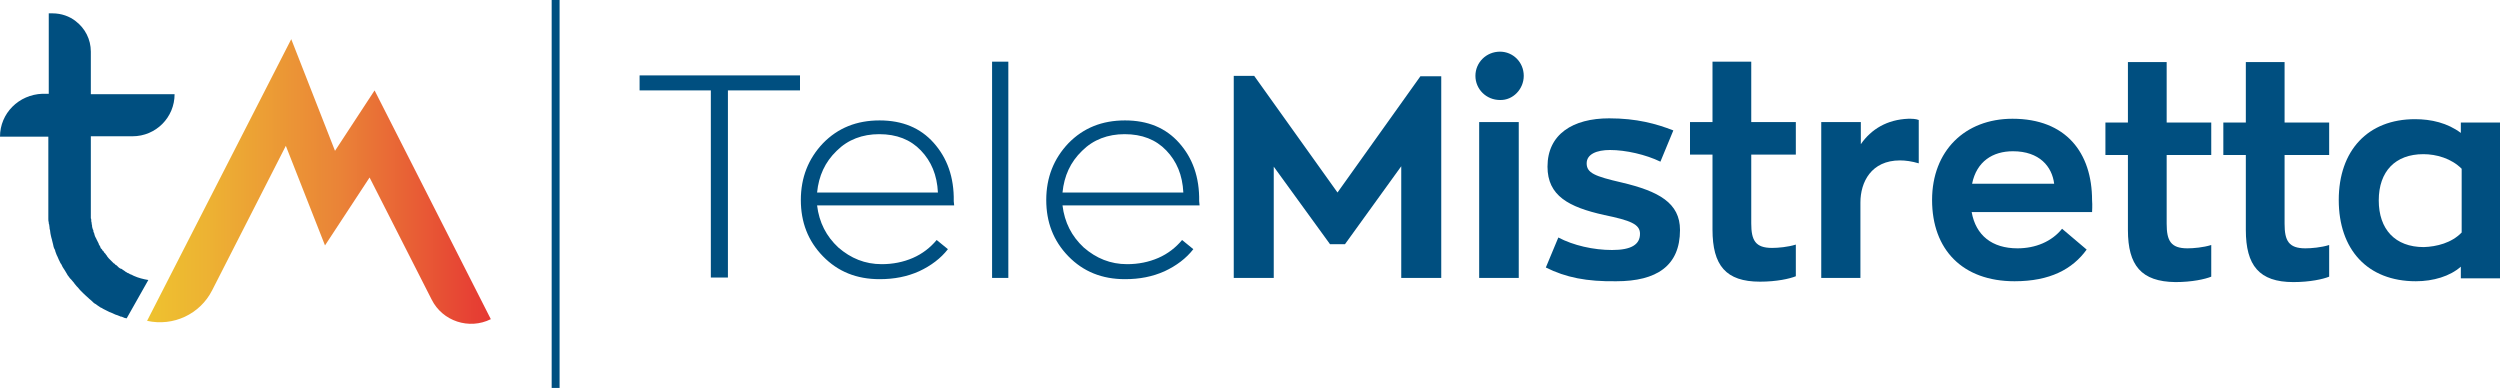 <?xml version="1.0" encoding="UTF-8"?> <!-- Generator: Adobe Illustrator 24.1.3, SVG Export Plug-In . SVG Version: 6.00 Build 0) --> <svg xmlns="http://www.w3.org/2000/svg" xmlns:xlink="http://www.w3.org/1999/xlink" version="1.1" id="Livello_1" x="0px" y="0px" viewBox="0 0 600 93.1" style="enable-background:new 0 0 600 93.1;" xml:space="preserve"> <style type="text/css"> .st0{fill:#1A4A7F;} .st1{fill:#004F80;} .st2{fill:url(#SVGID_1_);} </style> <g> <g> <path class="st1" d="M192,21.7l-17.3,0l0,44.9l-4.1,0l0-44.9l-17.1,0l0-3.6l38.5,0L192,21.7z"></path> <path class="st1" d="M229,49.3l-32.9,0c0.5,4.1,2.2,7.4,5.1,10.1c3,2.6,6.4,4,10.4,4c2.7,0,5.2-0.5,7.5-1.5c2.3-1,4.2-2.5,5.7-4.3 l2.7,2.2c-1.7,2.2-4.1,4-6.9,5.3c-2.9,1.3-6,1.9-9.5,1.9c-5.5,0-10-1.8-13.6-5.5c-3.6-3.7-5.3-8.2-5.3-13.5 c0-5.4,1.8-9.9,5.3-13.6c3.6-3.7,8.1-5.5,13.6-5.5c5.5,0,9.8,1.8,13,5.4c3.2,3.6,4.9,8.2,4.8,14L229,49.3z M200.8,36.2 c-2.8,2.7-4.3,6-4.7,10l29,0c-0.2-4.2-1.6-7.5-4.1-10.1c-2.5-2.6-5.8-3.9-10-3.9C207,32.2,203.5,33.5,200.8,36.2z"></path> <path class="st1" d="M238.1,14.8l3.9,0l0,51.9l-3.9,0L238.1,14.8z"></path> <path class="st1" d="M287.9,49.3l-32.9,0c0.5,4.1,2.2,7.4,5.1,10.1c3,2.6,6.4,4,10.4,4c2.7,0,5.2-0.5,7.5-1.5 c2.3-1,4.2-2.5,5.7-4.3l2.7,2.2c-1.7,2.2-4.1,4-6.9,5.3c-2.9,1.3-6,1.9-9.5,1.9c-5.5,0-10-1.8-13.6-5.5c-3.6-3.7-5.3-8.2-5.3-13.5 c0-5.4,1.8-9.9,5.3-13.6c3.6-3.7,8.1-5.5,13.6-5.5c5.5,0,9.8,1.8,13,5.4c3.2,3.6,4.9,8.2,4.8,14L287.9,49.3z M259.7,36.2 c-2.8,2.7-4.3,6-4.7,10l29,0c-0.2-4.2-1.6-7.5-4.1-10.1c-2.5-2.6-5.8-3.9-10-3.9C265.9,32.2,262.4,33.5,259.7,36.2z"></path> <path class="st1" d="M345.9,66.7l-9.6,0l0-26.8l-13.5,18.7l-3.6,0L305.7,40l0,26.7l-9.6,0l0-48.5l4.9,0l20,28l19.9-27.9l5,0 L345.9,66.7z"></path> <path class="st1" d="M354.1,18.2c0-3.2,2.6-5.8,5.9-5.8c3.1,0,5.7,2.5,5.7,5.8c0,3.2-2.6,5.9-5.7,5.8 C356.7,24,354.1,21.4,354.1,18.2z M364.5,29.3l0,37.4l-9.5,0l0-37.4L364.5,29.3z"></path> <path class="st1" d="M371,64.2l3-7.2c3.6,1.9,8.4,3,12.9,3c4.6,0,6.7-1.3,6.7-3.9c0-2.3-2.3-3.2-8.6-4.5 c-8.5-1.9-13.6-4.6-13.6-11.6c0-7.8,6.1-11.6,14.8-11.6c6.6,0,11.3,1.3,15.4,2.9l-3.1,7.5c-3.5-1.7-8.3-2.8-12.1-2.8 c-3.2,0-5.6,1-5.6,3.2c0,2.3,1.9,3.1,8.4,4.6c8.9,2.1,14,4.9,14,11.4c0,8.6-5.6,12.3-15.3,12.3C380.8,67.6,375.8,66.6,371,64.2z"></path> <path class="st1" d="M411,55.1l0-18l-5.4,0l0-7.8l5.4,0l0-14.5l9.3,0l0,14.5l10.7,0l0,7.8l-10.7,0l0,16.5c0,4.1,1,5.9,5,5.9 c1.4,0,3.8-0.2,5.7-0.8l0,7.6c-1.5,0.6-4.6,1.3-8.6,1.3C414.2,67.6,411,63.7,411,55.1z"></path> <path class="st1" d="M446.6,29.3l0,5.3c2.5-3.6,6.3-5.9,11.4-6.1c0.8,0,1.8,0,2.5,0.3l0,10.4c-1.7-0.5-3.2-0.7-4.5-0.7 c-6.9,0-9.5,5.2-9.5,10.1l0,18.1l-9.4,0l0-37.4L446.6,29.3z"></path> <path class="st1" d="M502.1,50.9l-28.9,0c1,5.6,4.9,8.7,11,8.7c4.3,0,8.2-1.6,10.7-4.7l5.9,5c-3.4,4.7-8.8,7.6-17.3,7.6 c-12.5,0-19.8-7.6-19.8-19.5c0-11.8,7.9-19.5,19.3-19.5c12.8,0,19.1,8.1,19.1,19.6C502.2,49.1,502.1,50.9,502.1,50.9z M473.3,44.1 l19.7,0c-0.5-4.1-3.5-7.8-9.9-7.8C478.3,36.3,474.4,38.7,473.3,44.1z"></path> <path class="st1" d="M510.7,55.2l0-18l-5.4,0l0-7.8l5.4,0l0-14.5l9.3,0l0,14.5l10.7,0l0,7.8l-10.7,0l0,16.5c0,4.1,1,5.9,5,5.9 c1.4,0,3.8-0.2,5.7-0.8l0,7.6c-1.5,0.6-4.6,1.3-8.6,1.3C513.9,67.6,510.7,63.7,510.7,55.2z"></path> <path class="st1" d="M539,55.2l0-18l-5.4,0l0-7.8l5.4,0l0-14.5l9.3,0l0,14.5l10.7,0l0,7.8l-10.7,0l0,16.5c0,4.1,1,5.9,5,5.9 c1.4,0,3.8-0.2,5.7-0.8l0,7.6c-1.5,0.6-4.6,1.3-8.6,1.3C542.2,67.7,539,63.7,539,55.2z"></path> <path class="st1" d="M561.3,48c0-11.9,7-19.4,18.3-19.4c3.9,0,7.8,0.9,11,3.3v-2.5l9.4,0l0,37.4l-9.4,0V64 c-2.6,2.3-6.6,3.5-10.8,3.5C568.2,67.5,561.3,59.9,561.3,48z M590.8,55.8l0-15.3c-2.5-2.5-6.1-3.5-9.2-3.5 c-6.7,0-10.7,4.1-10.7,11.1c0,6.9,3.9,11.2,10.8,11.2C584.8,59.2,588.4,58.3,590.8,55.8z"></path> </g> <g> <path class="st1" d="M35.6,67.2c-1.2-0.2-2.4-0.5-3.5-1c-0.1,0-0.1-0.1-0.2-0.1c-0.1-0.1-0.3-0.1-0.4-0.2c-0.1,0-0.2-0.1-0.3-0.1 c-0.1-0.1-0.2-0.1-0.3-0.2c-0.1,0-0.2-0.1-0.3-0.1c-0.1-0.1-0.2-0.1-0.3-0.2c-0.1,0-0.2-0.1-0.3-0.2c-0.1-0.1-0.2-0.1-0.3-0.2 c-0.1-0.1-0.2-0.1-0.3-0.2c-0.1-0.1-0.2-0.2-0.4-0.2c-0.1,0-0.1-0.1-0.2-0.1c-0.2-0.1-0.3-0.2-0.5-0.4c-0.1-0.1-0.1-0.1-0.2-0.2 c-0.1-0.1-0.2-0.2-0.3-0.2c-0.1-0.1-0.2-0.1-0.2-0.2c-0.1-0.1-0.2-0.2-0.3-0.2c-0.1-0.1-0.1-0.1-0.2-0.2c-0.1-0.1-0.2-0.2-0.3-0.3 c-0.1-0.1-0.1-0.1-0.2-0.2c-0.1-0.1-0.2-0.2-0.3-0.3c-0.1-0.1-0.1-0.1-0.2-0.2c-0.1-0.2-0.3-0.3-0.4-0.5c0-0.1-0.1-0.1-0.1-0.2 c-0.1-0.1-0.2-0.2-0.3-0.4c-0.1-0.1-0.1-0.1-0.2-0.2c-0.1-0.1-0.2-0.2-0.2-0.3c-0.1-0.1-0.1-0.2-0.2-0.2c-0.1-0.1-0.2-0.2-0.2-0.3 c-0.1-0.1-0.1-0.2-0.2-0.2c-0.1-0.1-0.2-0.2-0.2-0.4c0-0.1-0.1-0.1-0.1-0.2c-0.1-0.2-0.2-0.3-0.3-0.5c0,0,0-0.1,0-0.1 c-0.1-0.2-0.2-0.4-0.3-0.6c0-0.1-0.1-0.1-0.1-0.2c-0.1-0.1-0.1-0.3-0.2-0.4c0-0.1-0.1-0.2-0.1-0.2c-0.1-0.1-0.1-0.3-0.2-0.4 c0-0.1-0.1-0.2-0.1-0.3c0-0.1-0.1-0.3-0.1-0.4c0-0.1-0.1-0.2-0.1-0.2c-0.1-0.2-0.1-0.3-0.1-0.5c0-0.1,0-0.1-0.1-0.2 c-0.1-0.2-0.1-0.4-0.2-0.7c0-0.1,0-0.1,0-0.2c0-0.2-0.1-0.3-0.1-0.5c0-0.1,0-0.2,0-0.2c0-0.1-0.1-0.3-0.1-0.4c0-0.1,0-0.2,0-0.3 c0-0.1,0-0.3-0.1-0.4c0-0.1,0-0.2,0-0.3c0-0.2,0-0.3,0-0.5c0-0.1,0-0.1,0-0.2c0-0.2,0-0.5,0-0.7l0-18l10,0 c5.6,0,10.1-4.5,10.1-10.1l0,0l-20.1,0l0-10.2c0-3-1.4-5.6-3.6-7.3c-1.5-1.2-3.5-1.9-5.6-1.9h-0.9l0,19.3h-1.5 C4.5,22.7,0,27.2,0,32.8l0,0l11.6,0l0,18c0,0.4,0,0.9,0,1.3c0,0.1,0,0.3,0,0.4c0,0.3,0,0.6,0.1,0.9c0,0.2,0,0.3,0.1,0.5 c0,0.3,0.1,0.5,0.1,0.8c0,0.2,0,0.3,0.1,0.5c0,0.3,0.1,0.5,0.1,0.8c0,0.2,0.1,0.3,0.1,0.5c0.1,0.3,0.1,0.6,0.2,0.8 c0,0.1,0.1,0.2,0.1,0.4c0.1,0.4,0.2,0.8,0.3,1.2c0,0,0,0.1,0,0.1c0.1,0.4,0.2,0.7,0.4,1c0,0.1,0.1,0.3,0.1,0.4 c0.1,0.3,0.2,0.5,0.3,0.8c0.1,0.1,0.1,0.3,0.2,0.4c0.1,0.2,0.2,0.5,0.3,0.7c0.1,0.1,0.1,0.3,0.2,0.4c0.1,0.2,0.2,0.5,0.4,0.7 c0.1,0.1,0.1,0.3,0.2,0.4c0.1,0.3,0.3,0.5,0.4,0.7c0.1,0.1,0.1,0.2,0.2,0.3c0.2,0.3,0.4,0.7,0.6,1c0,0.1,0.1,0.1,0.1,0.2 c0.2,0.3,0.4,0.5,0.6,0.8c0.1,0.1,0.2,0.2,0.3,0.3c0.2,0.2,0.3,0.4,0.5,0.6c0.1,0.1,0.2,0.2,0.3,0.4c0.2,0.2,0.3,0.4,0.5,0.6 c0.1,0.1,0.2,0.2,0.3,0.3c0.2,0.2,0.3,0.4,0.5,0.6c0.1,0.1,0.2,0.2,0.3,0.3c0.2,0.2,0.4,0.4,0.6,0.6c0.1,0.1,0.2,0.1,0.2,0.2 c0.3,0.3,0.6,0.5,0.9,0.8c0.1,0.1,0.1,0.1,0.2,0.2c0.2,0.2,0.5,0.4,0.7,0.6c0.1,0.1,0.2,0.2,0.3,0.3c0.2,0.2,0.4,0.3,0.6,0.4 c0.1,0.1,0.3,0.2,0.4,0.3c0.2,0.1,0.4,0.3,0.6,0.4c0.1,0.1,0.3,0.2,0.4,0.2c0.2,0.1,0.4,0.3,0.7,0.4c0.1,0.1,0.3,0.1,0.4,0.2 c0.3,0.1,0.5,0.3,0.8,0.4c0.1,0,0.2,0.1,0.3,0.1c0.4,0.2,0.7,0.3,1.1,0.5c0.1,0,0.2,0.1,0.3,0.1c0.3,0.1,0.6,0.2,0.8,0.3 c0.1,0.1,0.3,0.1,0.4,0.1c0.2,0.1,0.5,0.2,0.7,0.3c0.2,0,0.3,0.1,0.5,0.1"></path> <g> <linearGradient id="SVGID_1_" gradientUnits="userSpaceOnUse" x1="35.43" y1="50.014" x2="117.811" y2="50.014" gradientTransform="matrix(1 3.218190e-04 3.218190e-04 -1 -7.129323e-02 93.51)"> <stop offset="0" style="stop-color:#EEC22F"></stop> <stop offset="0.178" style="stop-color:#EDB233"></stop> <stop offset="0.554" style="stop-color:#EA8437"></stop> <stop offset="1" style="stop-color:#E63833"></stop> </linearGradient> <path class="st2" d="M103.6,71.9L88.7,42.6L78,58.9L68.6,35L50.9,69.7c-2.9,5.7-9.3,8.7-15.6,7.3l0,0L69.9,9.4l10.5,26.8 l9.5-14.5l27.9,54.9l0,0C112.6,79.2,106.2,77.1,103.6,71.9z"></path> </g> </g> <g> <rect x="132.4" y="0" class="st1" width="1.9" height="93.1"></rect> </g> </g> </svg> 
